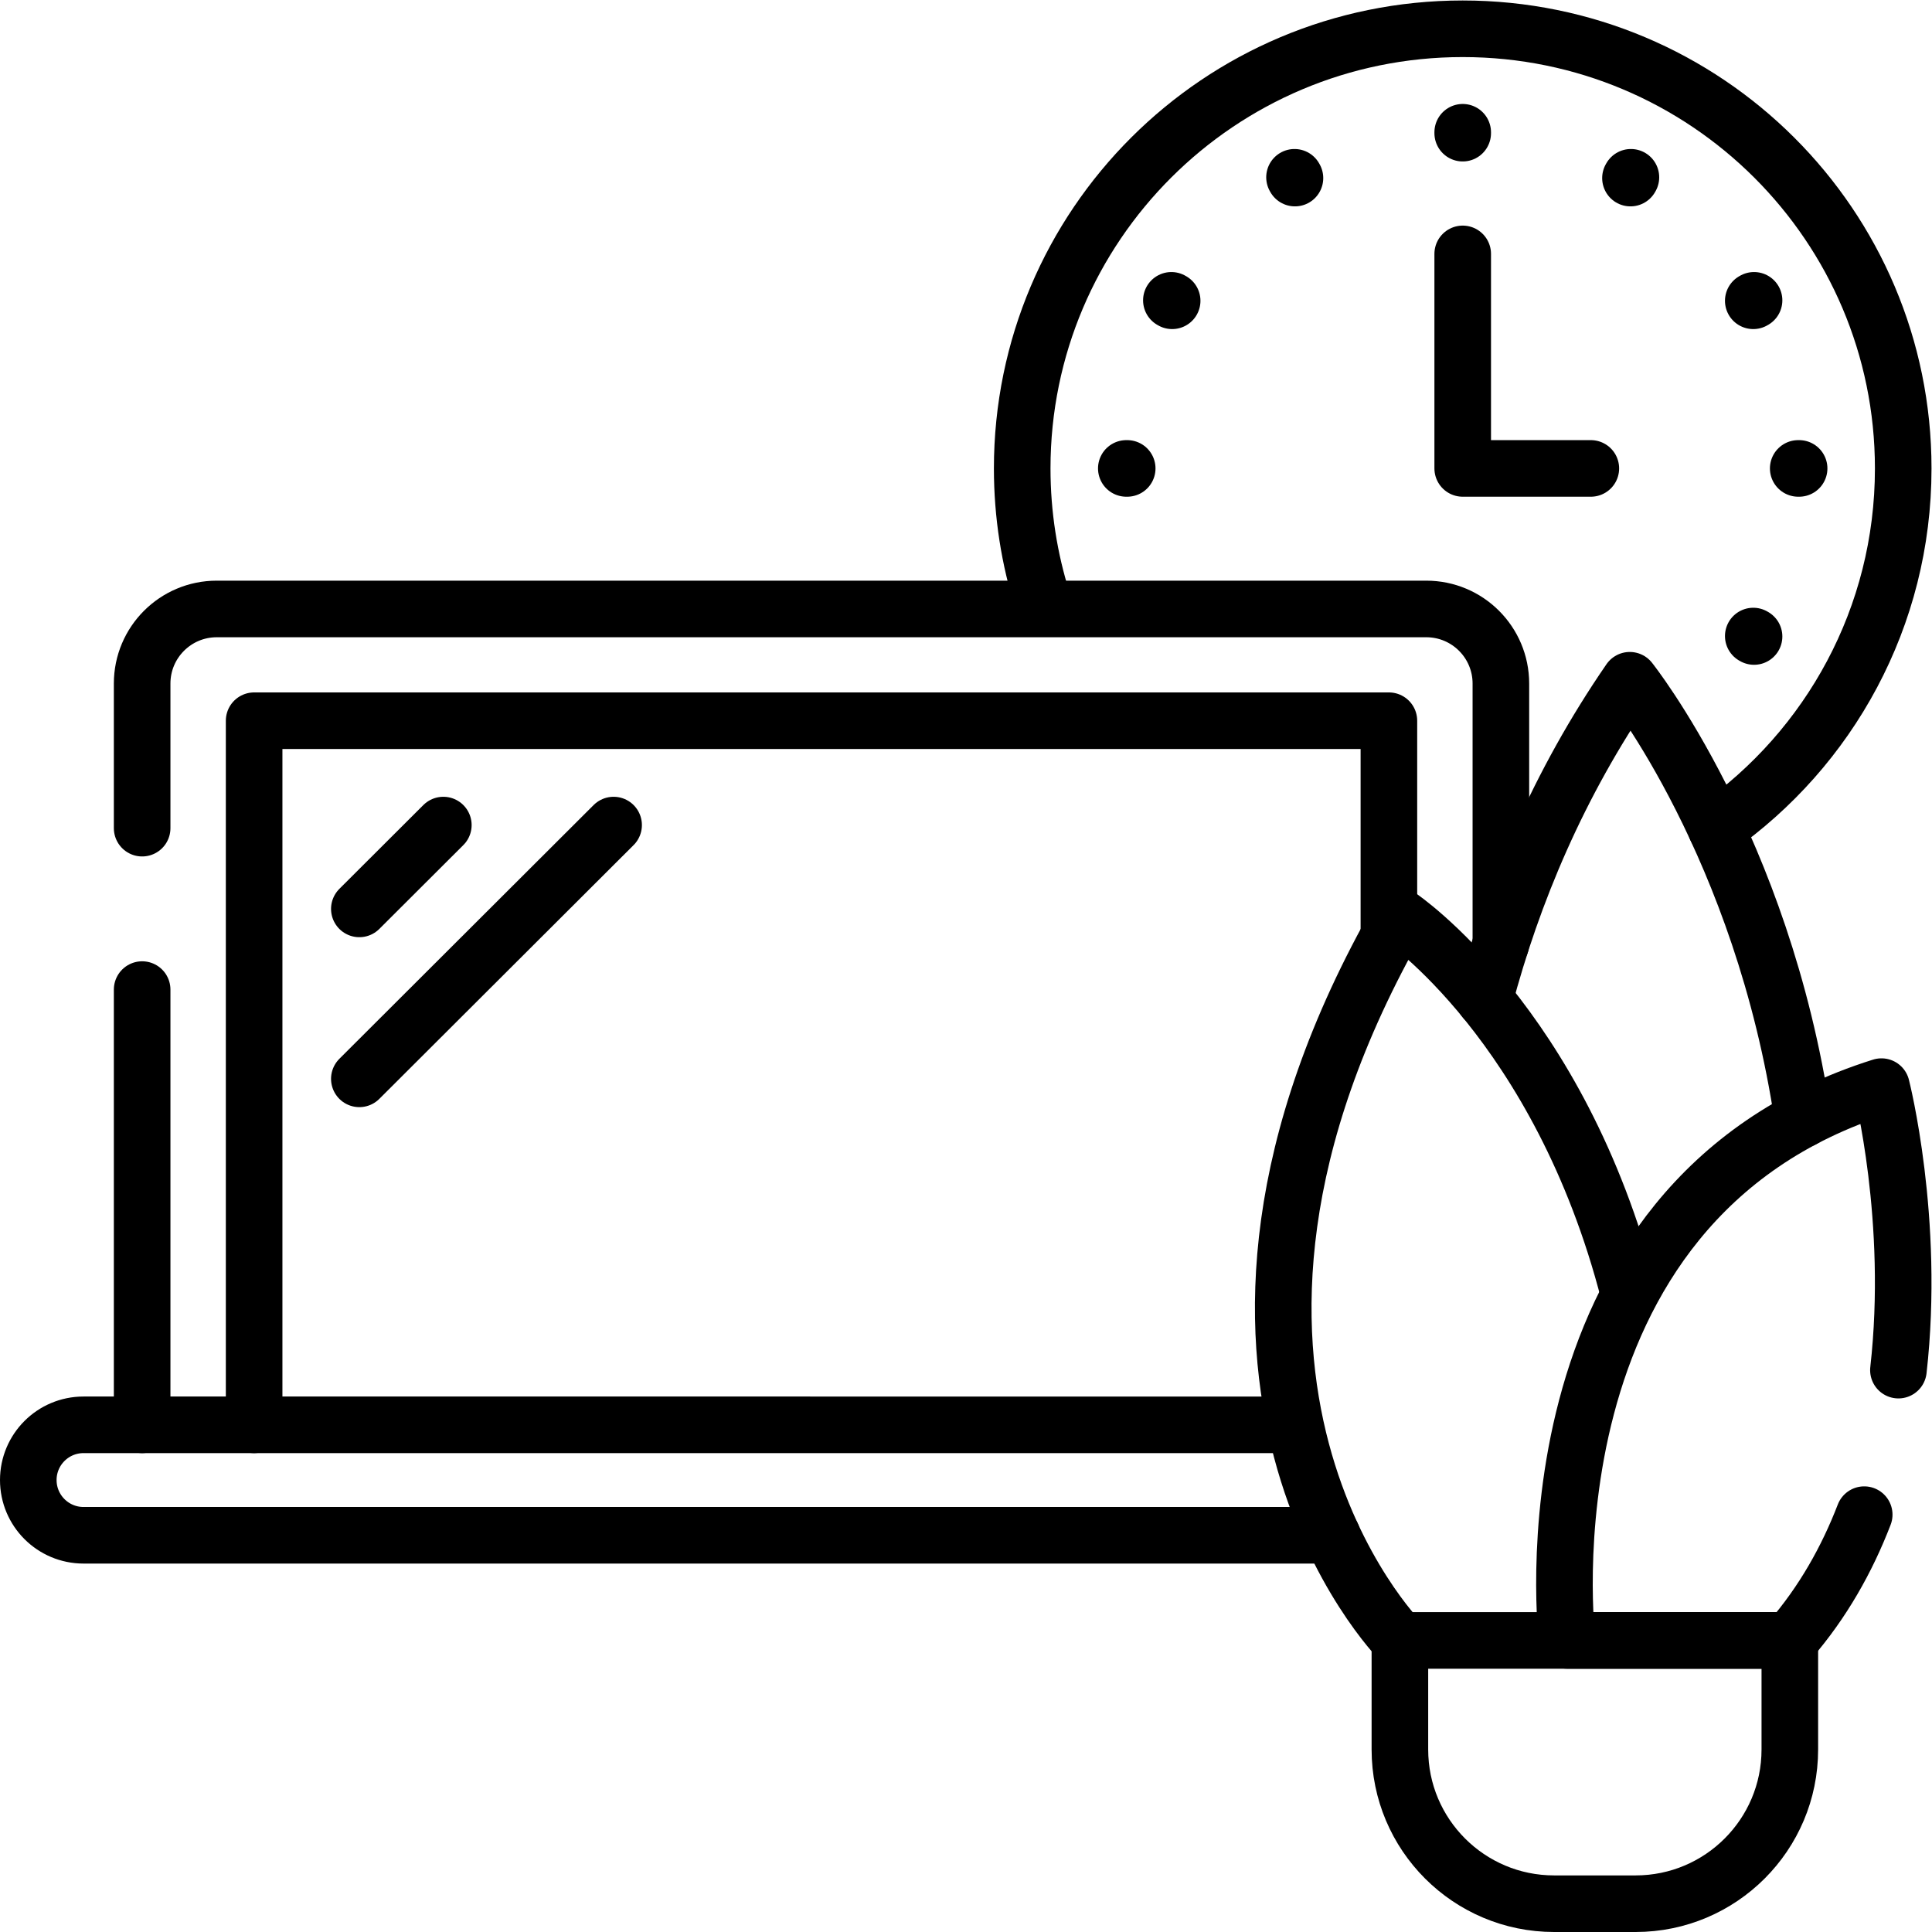 <?xml version="1.0" encoding="UTF-8" standalone="no"?>
<!-- Created with Inkscape (http://www.inkscape.org/) -->

<svg
   version="1.1"
   id="svg1137"
   xml:space="preserve"
   width="682.667"
   height="682.667"
   viewBox="0 0 682.667 682.667"
   xmlns="http://www.w3.org/2000/svg"
   xmlns:svg="http://www.w3.org/2000/svg"><defs
     id="defs1141"><clipPath
       clipPathUnits="userSpaceOnUse"
       id="clipPath1151"><path
         d="M 0,512 H 512 V 0 H 0 Z"
         id="path1149" /></clipPath></defs><g
     id="g1143"
     transform="matrix(1.333,0,0,-1.333,0,682.667)"><g
       id="g1145"><g
         id="g1147"
         clip-path="url(#clipPath1151)"><g
           id="g1153"
           transform="translate(276.372,352.797)"><path
             d="m 0,0 c -3.515,11.096 -5.41,22.909 -5.41,35.165 0,64.362 52.279,116.538 116.768,116.538 64.491,0 116.77,-52.176 116.77,-116.538 0,-39.421 -19.612,-74.271 -49.629,-95.36"
             style="fill:none;stroke:#000000;stroke-width:15;stroke-linecap:round;stroke-linejoin:round;stroke-miterlimit:10;stroke-dasharray:none;stroke-opacity:1"
             id="path1155" /></g><g
           id="g1157"
           transform="translate(387.731,477.069)"><path
             d="M 0,0 V -0.239"
             style="fill:none;stroke:#000000;stroke-width:15;stroke-linecap:round;stroke-linejoin:round;stroke-miterlimit:10;stroke-dasharray:none;stroke-opacity:1"
             id="path1159" /></g><g
           id="g1161"
           transform="translate(343.144,465.131)"><path
             d="M 0,0 0.119,-0.208"
             style="fill:none;stroke:#000000;stroke-width:15;stroke-linecap:round;stroke-linejoin:round;stroke-miterlimit:10;stroke-dasharray:none;stroke-opacity:1"
             id="path1163" /></g><g
           id="g1165"
           transform="translate(310.504,432.516)"><path
             d="M 0,0 0.208,-0.12"
             style="fill:none;stroke:#000000;stroke-width:15;stroke-linecap:round;stroke-linejoin:round;stroke-miterlimit:10;stroke-dasharray:none;stroke-opacity:1"
             id="path1167" /></g><g
           id="g1169"
           transform="translate(298.558,387.961)"><path
             d="M 0,0 H 0.239"
             style="fill:none;stroke:#000000;stroke-width:15;stroke-linecap:round;stroke-linejoin:round;stroke-miterlimit:10;stroke-dasharray:none;stroke-opacity:1"
             id="path1171" /></g><g
           id="g1173"
           transform="translate(464.958,343.408)"><path
             d="M 0,0 -0.208,0.12"
             style="fill:none;stroke:#000000;stroke-width:15;stroke-linecap:round;stroke-linejoin:round;stroke-miterlimit:10;stroke-dasharray:none;stroke-opacity:1"
             id="path1175" /></g><g
           id="g1177"
           transform="translate(476.904,387.961)"><path
             d="M 0,0 H -0.239"
             style="fill:none;stroke:#000000;stroke-width:15;stroke-linecap:round;stroke-linejoin:round;stroke-miterlimit:10;stroke-dasharray:none;stroke-opacity:1"
             id="path1179" /></g><g
           id="g1181"
           transform="translate(464.958,432.516)"><path
             d="M 0,0 -0.208,-0.12"
             style="fill:none;stroke:#000000;stroke-width:15;stroke-linecap:round;stroke-linejoin:round;stroke-miterlimit:10;stroke-dasharray:none;stroke-opacity:1"
             id="path1183" /></g><g
           id="g1185"
           transform="translate(432.317,465.131)"><path
             d="M 0,0 -0.119,-0.208"
             style="fill:none;stroke:#000000;stroke-width:15;stroke-linecap:round;stroke-linejoin:round;stroke-miterlimit:10;stroke-dasharray:none;stroke-opacity:1"
             id="path1187" /></g><g
           id="g1189"
           transform="translate(387.731,444.827)"><path
             d="M 0,0 V -56.866 H 33.962"
             style="fill:none;stroke:#000000;stroke-width:15;stroke-linecap:round;stroke-linejoin:round;stroke-miterlimit:10;stroke-dasharray:none;stroke-opacity:1"
             id="path1191" /></g><g
           id="g1193"
           transform="translate(37.679,292.602)"><path
             d="m 0,0 v 38.337 c 0,10.918 8.852,19.77 19.771,19.77 h 320.628 c 10.919,0 19.77,-8.852 19.77,-19.77 v -68.976"
             style="fill:none;stroke:#000000;stroke-width:15;stroke-linecap:round;stroke-linejoin:round;stroke-miterlimit:10;stroke-dasharray:none;stroke-opacity:1"
             id="path1195" /></g><g
           id="g1197"
           transform="translate(37.679,134.441)"><path
             d="M 0,0 V 115.371"
             style="fill:none;stroke:#000000;stroke-width:15;stroke-linecap:round;stroke-linejoin:round;stroke-miterlimit:10;stroke-dasharray:none;stroke-opacity:1"
             id="path1199" /></g><g
           id="g1201"
           transform="translate(67.363,134.441)"><path
             d="M 0,0 V 186.642 H 300.801 V 129.478"
             style="fill:none;stroke:#000000;stroke-width:15;stroke-linecap:round;stroke-linejoin:round;stroke-miterlimit:10;stroke-dasharray:none;stroke-opacity:1"
             id="path1203" /></g><g
           id="g1205"
           transform="translate(353.102,105.163)"><path
             d="m 0,0 h -330.964 c -8.084,0 -14.638,6.554 -14.638,14.638 v 0.003 c 0,8.084 6.554,14.637 14.638,14.637 H -9.957"
             style="fill:none;stroke:#000000;stroke-width:15;stroke-linecap:round;stroke-linejoin:round;stroke-miterlimit:10;stroke-dasharray:none;stroke-opacity:1"
             id="path1207" /></g><g
           id="g1209"
           transform="translate(95.253,271.2)"><path
             d="M 0,0 22.266,22.221"
             style="fill:none;stroke:#000000;stroke-width:15;stroke-linecap:round;stroke-linejoin:round;stroke-miterlimit:10;stroke-dasharray:none;stroke-opacity:1"
             id="path1211" /></g><g
           id="g1213"
           transform="translate(95.253,226.153)"><path
             d="M 0,0 67.401,67.268"
             style="fill:none;stroke:#000000;stroke-width:15;stroke-linecap:round;stroke-linejoin:round;stroke-miterlimit:10;stroke-dasharray:none;stroke-opacity:1"
             id="path1215" /></g><g
           id="g1217"
           transform="translate(393.519,247.223)"><path
             d="m 0,0 c 7.454,28.115 19.557,57.065 38.497,84.586 0,0 35.159,-44.084 45.905,-116.359"
             style="fill:none;stroke:#000000;stroke-width:15;stroke-linecap:round;stroke-linejoin:round;stroke-miterlimit:10;stroke-dasharray:none;stroke-opacity:1"
             id="path1219" /></g><g
           id="g1221"
           transform="translate(433.559,7.5)"><path
             d="M 0,0 H -21.597 C -44.175,0 -62.479,18.303 -62.479,40.882 V 69.79 H 40.882 V 40.882 C 40.882,18.303 22.578,0 0,0 Z"
             style="fill:none;stroke:#000000;stroke-width:15;stroke-linecap:round;stroke-linejoin:round;stroke-miterlimit:10;stroke-dasharray:none;stroke-opacity:1"
             id="path1223" /></g><g
           id="g1225"
           transform="translate(371.08,77.29)"><path
             d="m 0,0 c 0,0 -69.584,70.341 0,191.845 0,0 42.311,-28.454 60.703,-99.885"
             style="fill:none;stroke:#000000;stroke-width:15;stroke-linecap:round;stroke-linejoin:round;stroke-miterlimit:10;stroke-dasharray:none;stroke-opacity:1"
             id="path1227" /></g><g
           id="g1229"
           transform="translate(503.227,148.938)"><path
             d="M 0,0 C 4.52,39.911 -4.494,75.15 -4.494,75.15 -101.834,44.518 -87.828,-71.647 -87.828,-71.647 h 59.042 c 8.791,10.138 15.163,21.519 19.718,33.338"
             style="fill:none;stroke:#000000;stroke-width:15;stroke-linecap:round;stroke-linejoin:round;stroke-miterlimit:10;stroke-dasharray:none;stroke-opacity:1"
             id="path1231" /></g></g></g></g></svg>
